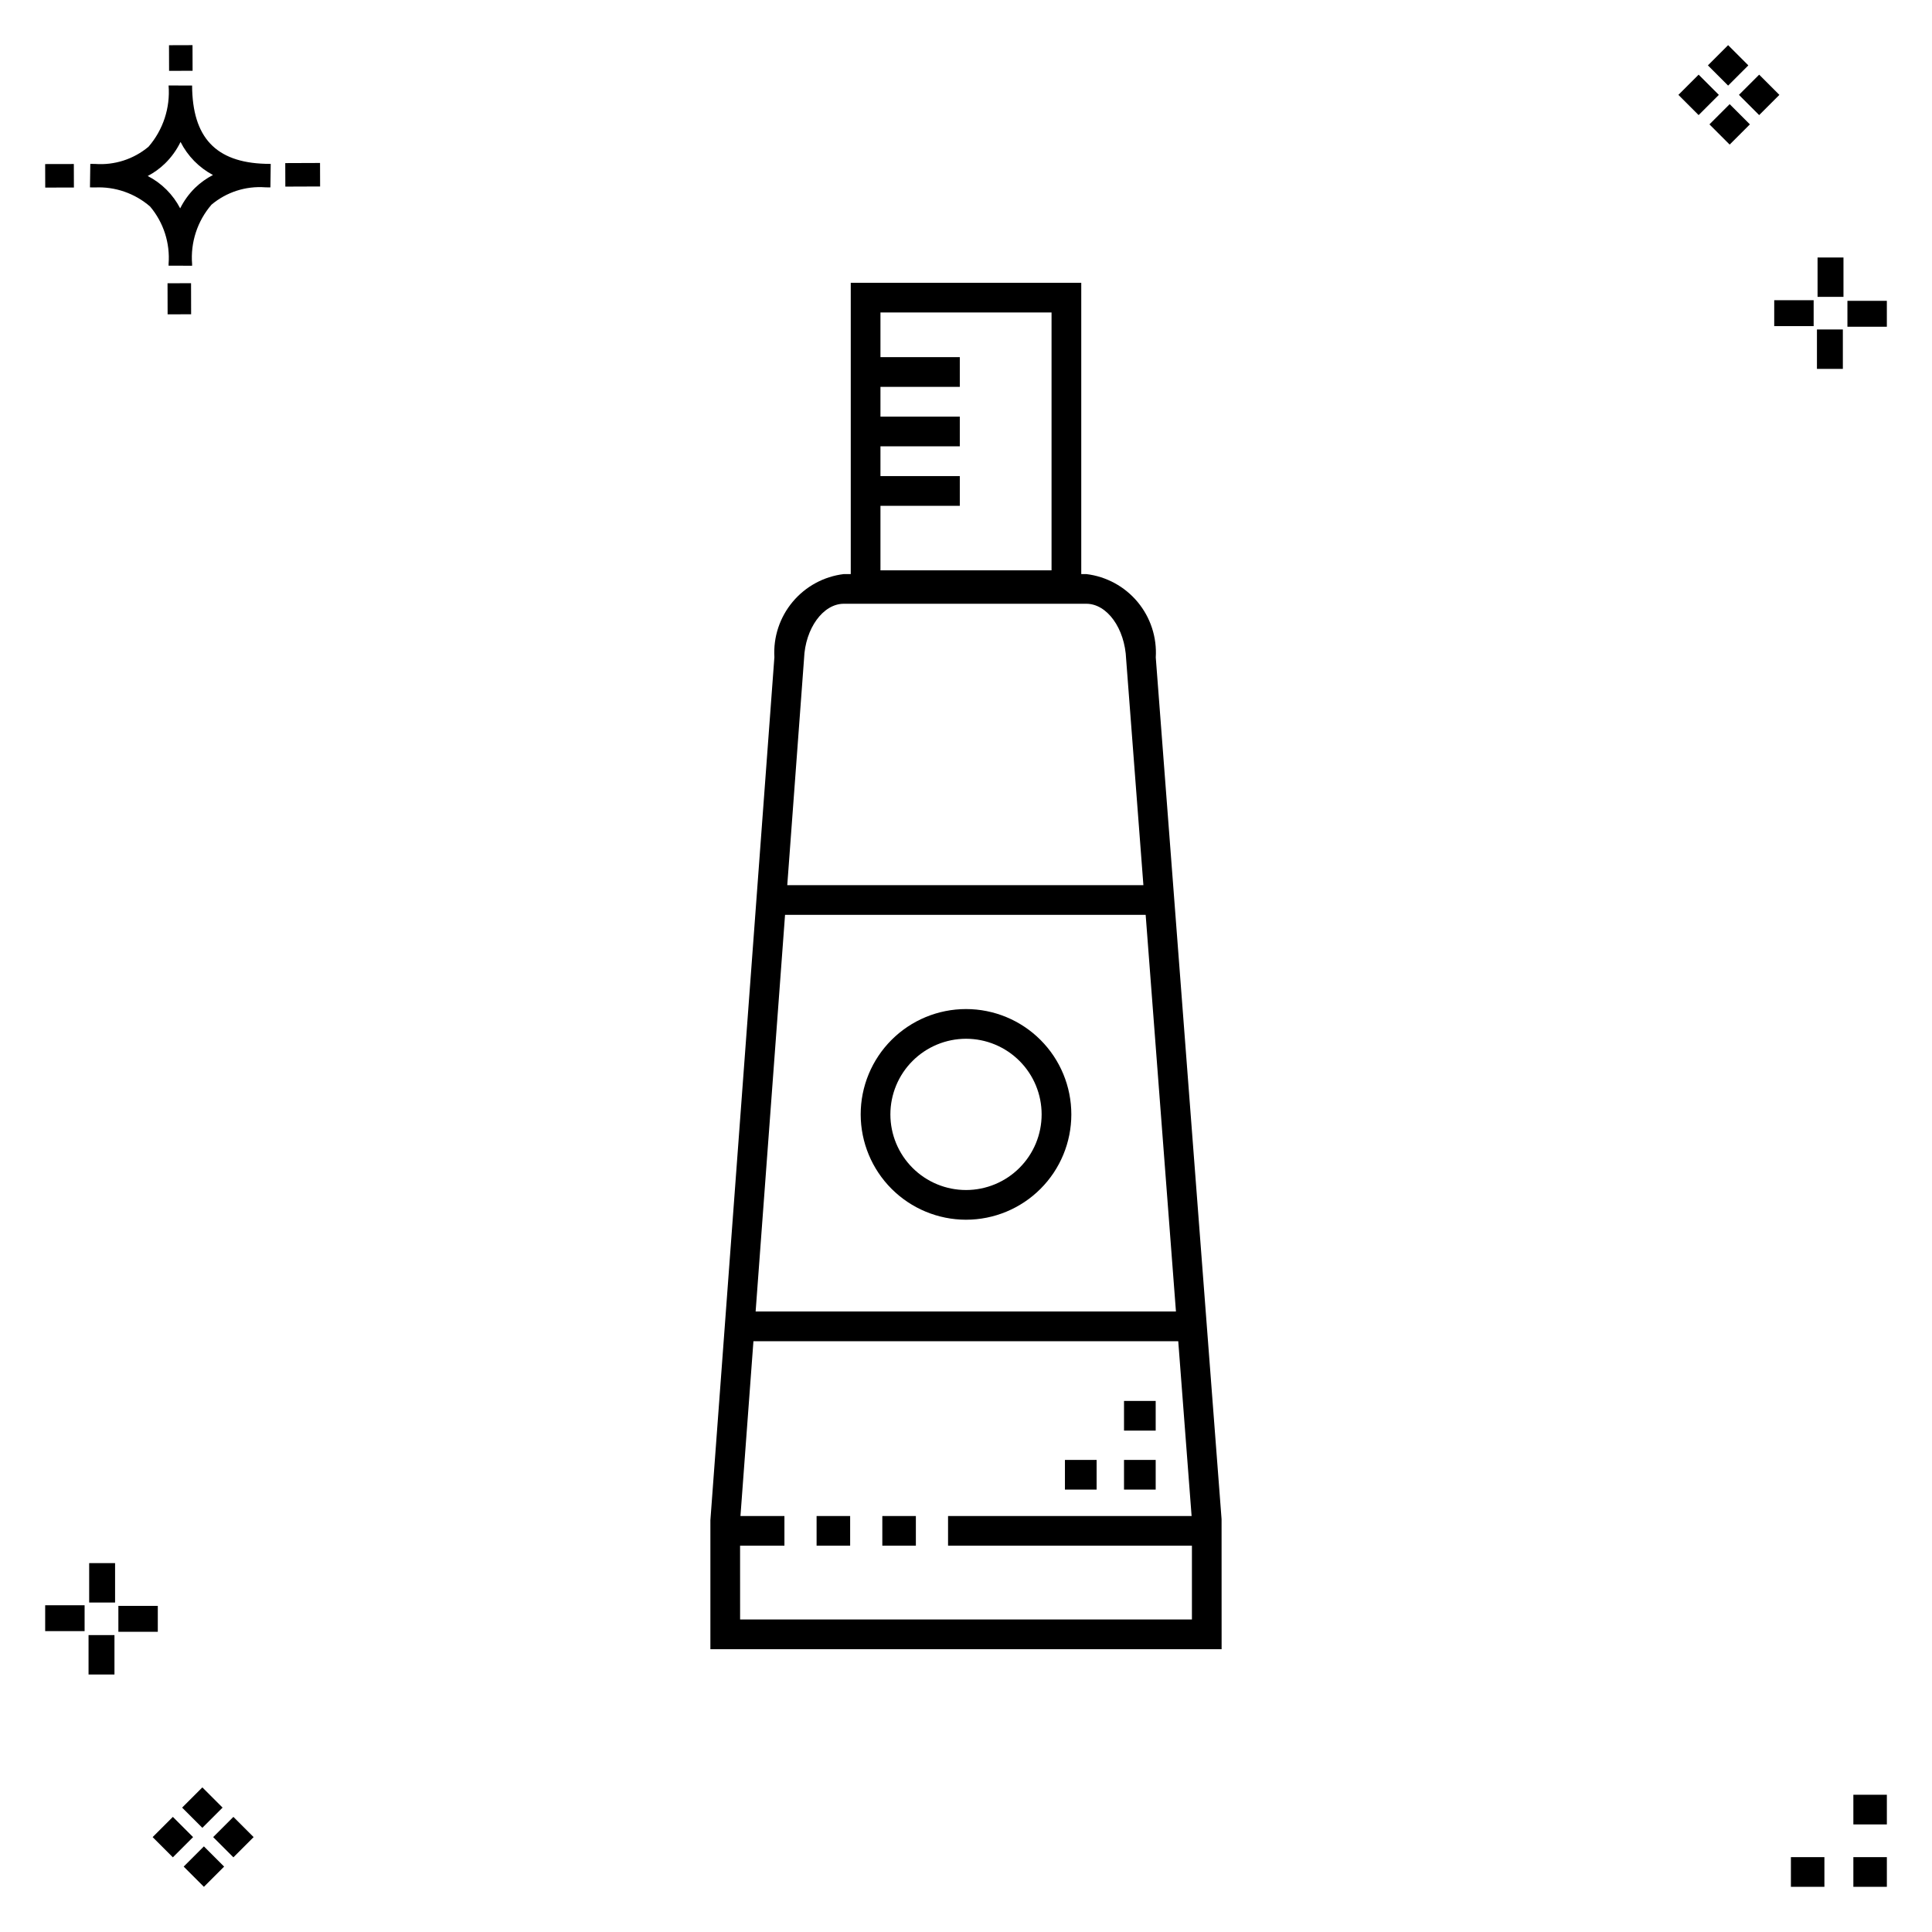 <?xml version="1.0" encoding="UTF-8"?>
<!-- Uploaded to: ICON Repo, www.svgrepo.com, Generator: ICON Repo Mixer Tools -->
<svg fill="#000000" width="800px" height="800px" version="1.1" viewBox="144 144 512 512" xmlns="http://www.w3.org/2000/svg">
 <g>
  <path d="m194.63 219.05 0.02 8.234-6.231 0.02-0.02-8.234zm19.711-31.637c0.434 0.023 0.926 0.004 1.402 0.02l-0.082 6.231c-0.445 0.008-0.926-0.004-1.383-0.02v-0.004c-5.168-0.379-10.273 1.273-14.238 4.609-3.742 4.348-5.59 10.012-5.133 15.73v0.445l-6.231-0.016v-0.441c0.434-5.527-1.328-11.008-4.906-15.242-4.043-3.5-9.277-5.309-14.617-5.047-0.434 0-0.867-0.008-1.312-0.02l0.09-6.231c0.441 0 0.875 0.008 1.305 0.02 5.121 0.371 10.188-1.262 14.125-4.562 3.875-4.481 5.789-10.328 5.316-16.23l6.231 0.008c0.07 13.746 6.258 20.367 19.434 20.75zm-13.906 2.965c-3.699-1.965-6.699-5.027-8.59-8.762-1.043 2.144-2.449 4.094-4.16 5.754-1.352 1.301-2.875 2.402-4.535 3.273 3.688 1.898 6.691 4.894 8.598 8.574 1.004-2.016 2.336-3.852 3.941-5.43 1.41-1.363 3.008-2.512 4.746-3.41zm-44.469-2.898 0.02 6.231 7.598-0.016-0.02-6.231zm72.844-0.293-9.215 0.035 0.02 6.231 9.215-0.035zm-33.773-24.43-0.02-6.793-6.231 0.02 0.02 6.793zm449 473.4h-8.879v7.871h8.879zm-16.551 0h-8.879v7.871h8.879zm16.551-16.535h-8.879v7.871h8.879zm-451.36 19.047 5.359 5.359 5.359-5.359-5.359-5.359zm7.816-7.816 5.359 5.359 5.359-5.359-5.359-5.359zm-16.043 0 5.359 5.359 5.359-5.359-5.359-5.359zm7.816-7.816 5.359 5.359 5.359-5.359-5.359-5.359zm-6.449-53.465-10.449-0.004v6.867h10.449zm-19.398-0.164-10.449-0.004v6.867h10.449zm7.914 7.914h-6.867v10.434h6.867zm0.164-19.086h-6.867v10.449h6.867zm432.83-396.91-5.359-5.359-5.359 5.359 5.359 5.359zm-7.816 7.816-5.359-5.359-5.359 5.359 5.359 5.359zm16.043 0-5.359-5.359-5.359 5.359 5.359 5.359zm-7.816 7.816-5.359-5.359-5.359 5.359 5.359 5.359zm6.449 53.465h10.449v-6.863h-10.449zm19.398 0.164 10.449 0.004v-6.867h-10.449zm-7.914-7.91h6.867v-10.438h-6.867zm-0.164 19.086h6.867v-10.453h-6.867z"/>
  <path d="m467.73 546.6-17.438-228.37c0.328-5.336-1.391-10.594-4.812-14.703-3.422-4.106-8.285-6.75-13.59-7.391h-1.344v-77.191h-61.086v77.191h-1.84c-5.293 0.637-10.145 3.273-13.562 7.367-3.422 4.09-5.148 9.332-4.836 14.656l-16.961 228.74v34.156h135.48zm-45.059-319.79v68.328h-45.34v-17.09h21.027v-7.871h-21.027v-7.894h21.027v-7.871h-21.027v-7.887l21.027-0.004v-7.871h-21.027v-11.84zm32.969 264.75-111.39 0.004 7.797-105.12h95.566zm-98.566-172.89 0.008-0.137c0.316-8.012 5.043-14.531 10.539-14.531h64.27c5.496 0 10.223 6.519 10.547 14.676l4.574 59.895h-94.379zm-16.938 254.51-0.008-19.551h11.754v-7.871h-11.652l3.438-46.324h112.58l3.539 46.324h-64.543v7.871h64.629v19.551zm37.688-27.422h8.891v7.871h-8.891zm-17.418 0h8.891v7.871h-8.891zm39.598-78.52c7.402 0 14.5-2.941 19.734-8.176 5.238-5.234 8.176-12.336 8.176-19.738s-2.938-14.504-8.176-19.738c-5.234-5.234-12.332-8.176-19.734-8.176-7.406 0-14.504 2.941-19.738 8.176s-8.176 12.336-8.176 19.738c0.008 7.398 2.953 14.496 8.184 19.727 5.234 5.234 12.328 8.18 19.73 8.188zm0-47.953v-0.004c5.312 0 10.41 2.113 14.168 5.871 3.762 3.758 5.871 8.855 5.871 14.172s-2.109 10.414-5.871 14.172c-3.758 3.758-8.855 5.871-14.168 5.871-5.316 0-10.414-2.113-14.172-5.871s-5.871-8.855-5.871-14.172c0.004-5.312 2.117-10.41 5.875-14.164 3.758-3.758 8.852-5.871 14.168-5.879zm50.266 119.48h-8.395v-7.871h8.395zm-15.656 0h-8.395v-7.871h8.395zm15.656-15.637h-8.395v-7.871h8.395z"/>
 </g>
</svg>